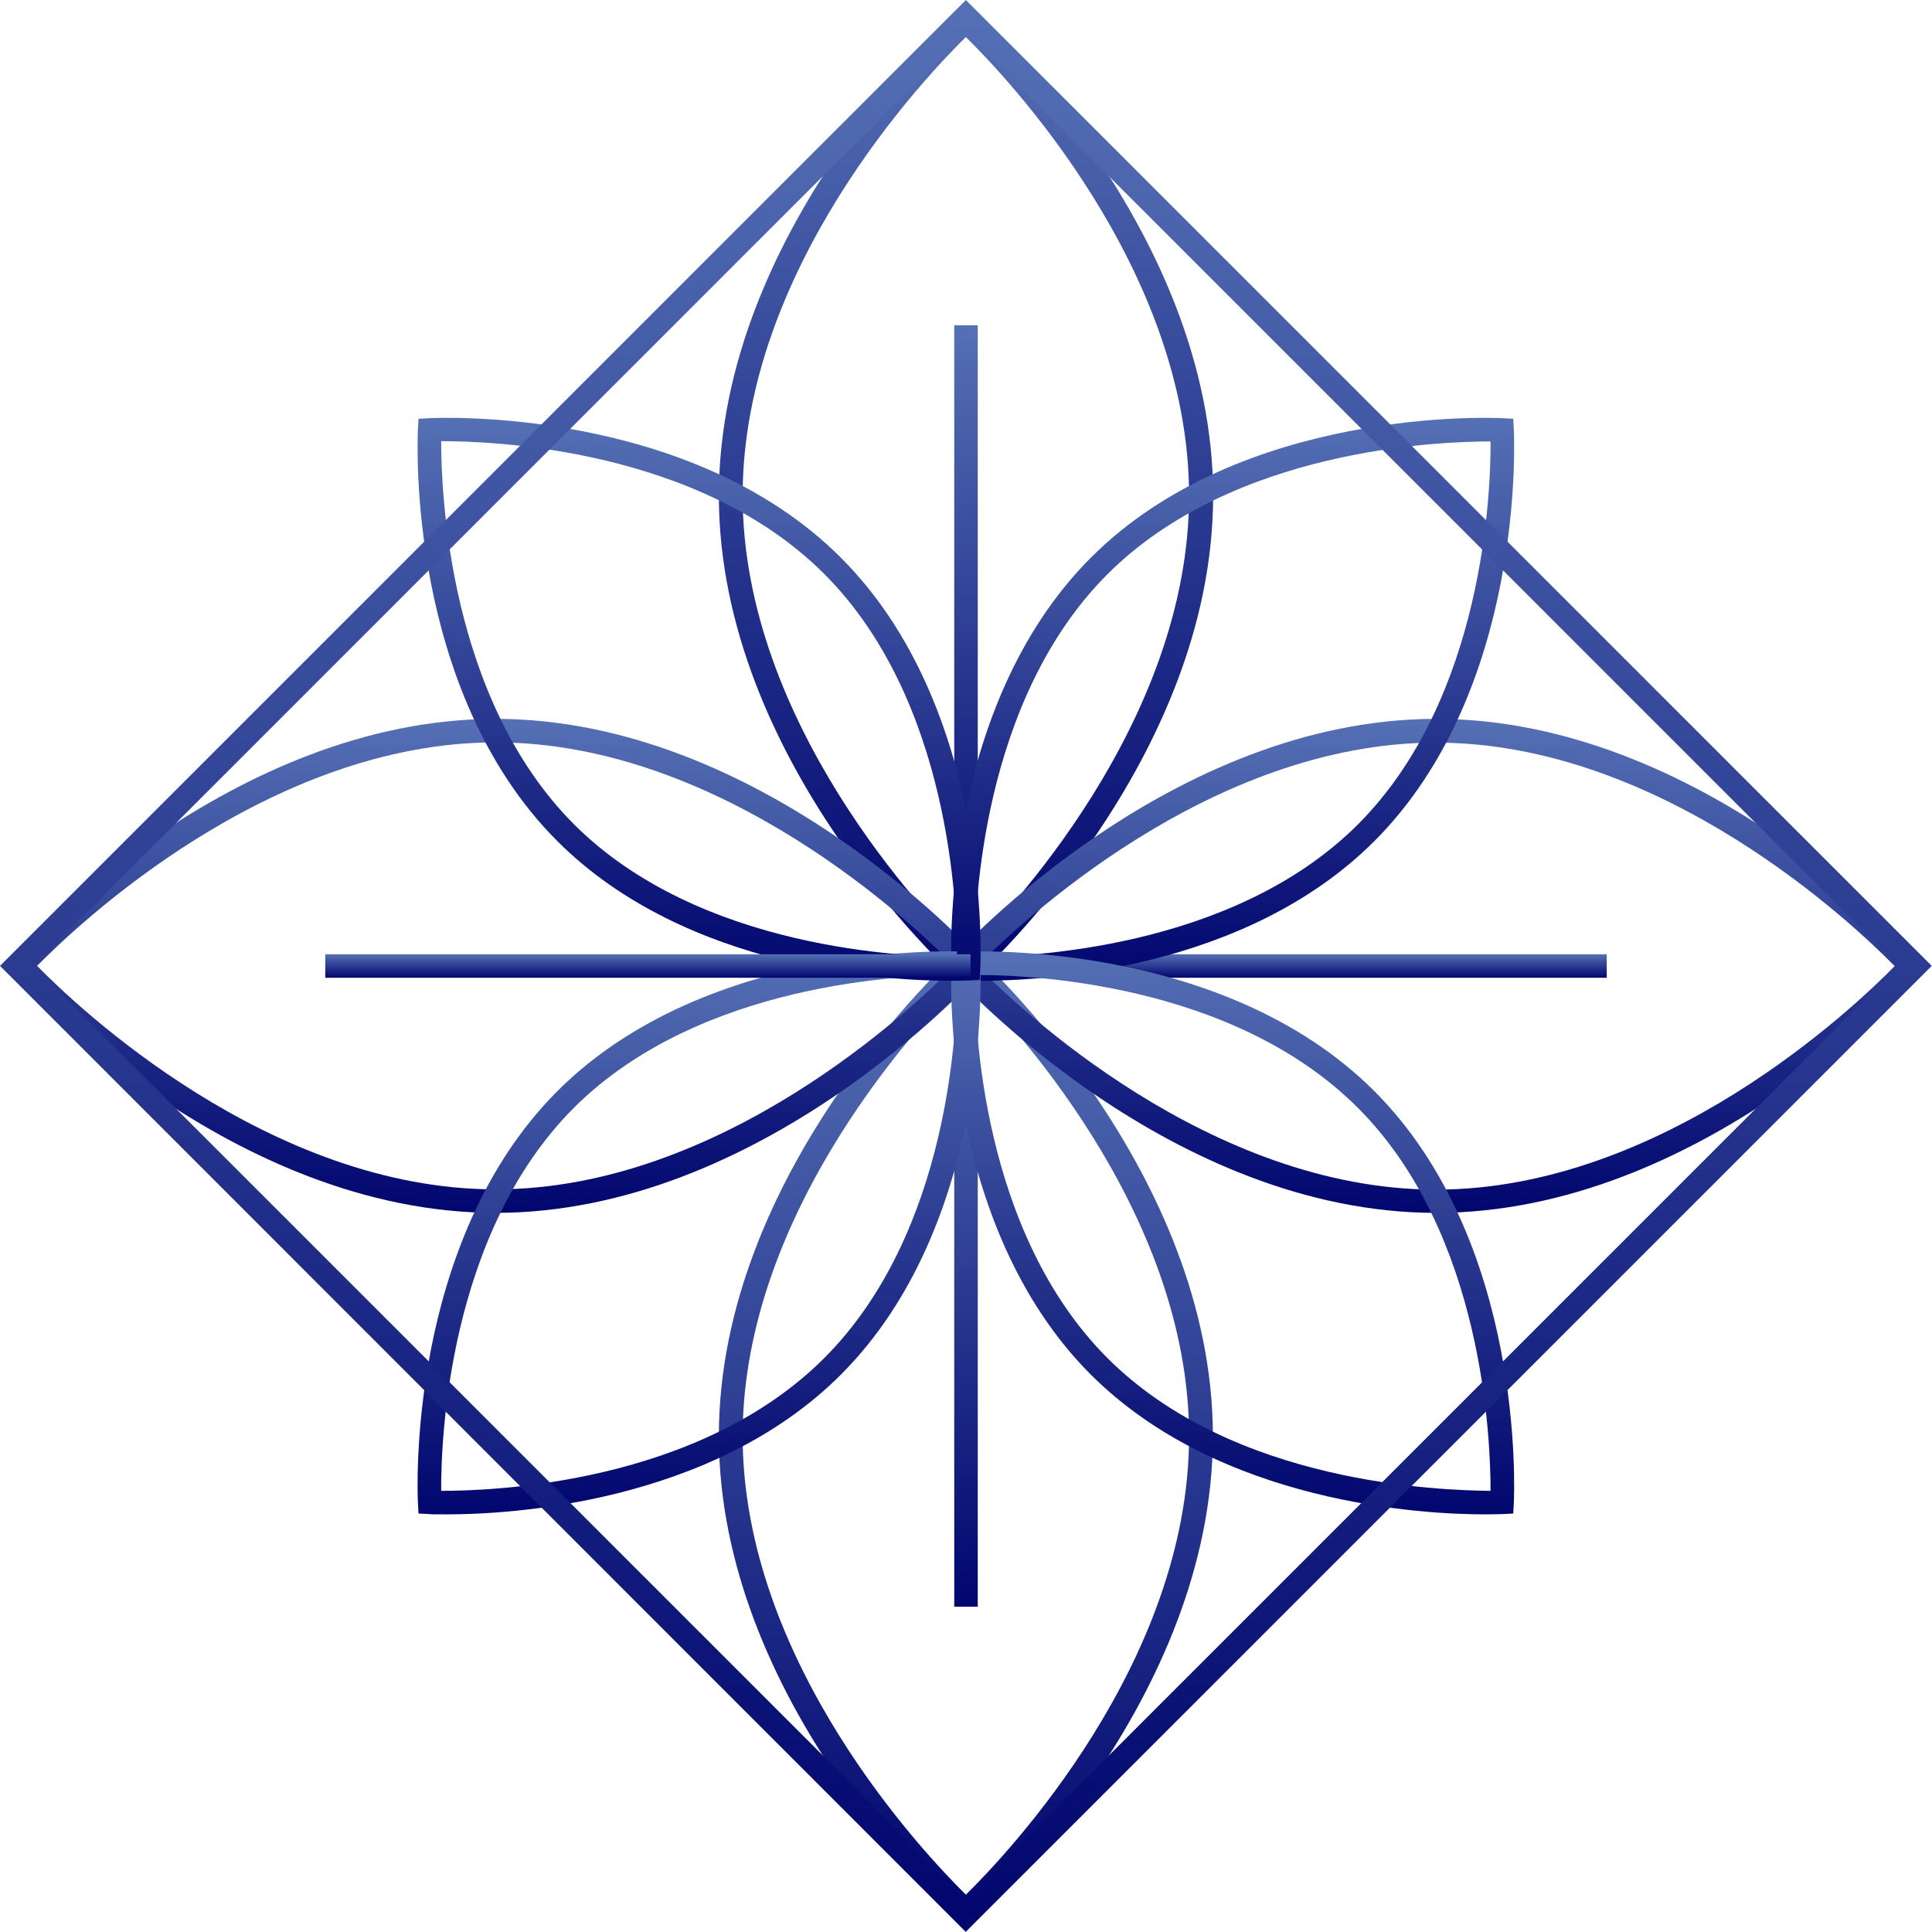 <svg width="59" height="59" viewBox="0 0 59 59" fill="none" xmlns="http://www.w3.org/2000/svg">
<g id="OBJECTS" clip-path="url(#clip0_53_7268)">
<path id="Vector" d="M29.496 30.121L29.251 29.901C28.955 29.631 21.953 23.212 21.953 15.136C21.953 7.061 28.955 0.642 29.259 0.372L29.504 0.152L29.749 0.372C30.045 0.642 37.047 7.061 37.047 15.136C37.047 23.212 30.045 29.631 29.749 29.901L29.504 30.121H29.496ZM29.496 1.132C28.254 2.348 22.679 8.21 22.679 15.136C22.679 22.063 28.262 27.925 29.496 29.141C30.737 27.925 36.312 22.063 36.312 15.136C36.312 8.21 30.737 2.348 29.496 1.132Z" fill="url(#paint0_linear_53_7268)"/>
<path id="Vector_2" d="M29.859 9.933H29.141V29.639H29.859V9.933Z" fill="url(#paint1_linear_53_7268)"/>
<path id="Vector_3" d="M29.496 58.839L29.251 58.62C28.955 58.349 21.953 51.93 21.953 43.855C21.953 35.78 28.955 29.36 29.251 29.09L29.496 28.871L29.741 29.09C30.036 29.36 37.039 35.78 37.039 43.855C37.039 51.93 30.036 58.349 29.741 58.62L29.496 58.839ZM29.496 29.85C28.254 31.067 22.679 36.929 22.679 43.855C22.679 50.781 28.262 56.643 29.496 57.86C30.737 56.643 36.312 50.781 36.312 43.855C36.312 36.929 30.729 31.067 29.496 29.85Z" fill="url(#paint2_linear_53_7268)"/>
<path id="Vector_4" d="M29.859 29.361H29.141V49.067H29.859V29.361Z" fill="url(#paint3_linear_53_7268)"/>
<path id="Vector_5" d="M43.855 37.039C35.78 37.039 29.36 30.036 29.09 29.741L28.871 29.496L29.09 29.251C29.36 28.955 35.78 21.953 43.855 21.953C51.93 21.953 58.349 28.955 58.62 29.251L58.839 29.496L58.62 29.741C58.349 30.036 51.93 37.039 43.855 37.039ZM29.85 29.504C31.067 30.746 36.929 36.329 43.855 36.329C50.781 36.329 56.643 30.746 57.86 29.504C56.643 28.262 50.781 22.679 43.855 22.679C36.929 22.679 31.067 28.262 29.85 29.504Z" fill="url(#paint4_linear_53_7268)"/>
<path id="Vector_6" d="M49.067 29.141H29.361V29.859H49.067V29.141Z" fill="url(#paint5_linear_53_7268)"/>
<path id="Vector_7" d="M15.136 37.039C7.061 37.039 0.642 30.036 0.372 29.741L0.152 29.496L0.372 29.251C0.642 28.955 7.061 21.953 15.136 21.953C23.212 21.953 29.631 28.955 29.901 29.251L30.121 29.496L29.901 29.741C29.631 30.036 23.212 37.039 15.136 37.039ZM1.132 29.496C2.348 30.737 8.21 36.321 15.136 36.321C22.063 36.321 27.925 30.737 29.141 29.496C27.925 28.254 22.063 22.671 15.136 22.671C8.21 22.671 2.348 28.262 1.132 29.496Z" fill="url(#paint6_linear_53_7268)"/>
<path id="Vector_8" d="M29.943 29.952C29.631 29.952 29.445 29.952 29.394 29.943L29.073 29.927L29.056 29.606C29.04 29.285 28.71 21.64 33.314 17.029C37.917 12.425 45.561 12.754 45.891 12.771L46.212 12.788L46.229 13.109C46.245 13.43 46.575 21.083 41.971 25.686C38.018 29.639 31.819 29.952 29.943 29.952ZM29.766 29.234C31.27 29.217 37.613 29.023 41.465 25.18C45.316 21.328 45.528 15.001 45.519 13.481C43.982 13.481 37.672 13.692 33.82 17.535C29.969 21.387 29.758 27.713 29.766 29.234Z" fill="url(#paint7_linear_53_7268)"/>
<path id="Vector_9" d="M13.65 46.246C13.337 46.246 13.152 46.246 13.101 46.237L12.78 46.22L12.763 45.899C12.746 45.578 12.417 37.934 17.02 33.322C21.624 28.719 29.268 29.04 29.597 29.065L29.918 29.082L29.935 29.403C29.952 29.724 30.281 37.377 25.678 41.98C21.725 45.933 15.525 46.246 13.65 46.246ZM13.473 45.528C15.027 45.528 21.32 45.325 25.171 41.473C29.023 37.621 29.234 31.295 29.226 29.774C27.697 29.774 21.379 29.986 17.527 33.829C13.675 37.681 13.464 44.007 13.473 45.528Z" fill="url(#paint8_linear_53_7268)"/>
<path id="Vector_10" d="M45.342 46.246C43.467 46.246 37.267 45.925 33.314 41.98C28.71 37.377 29.04 29.732 29.056 29.403L29.073 29.082L29.394 29.065C29.724 29.048 37.368 28.719 41.971 33.322C46.575 37.926 46.245 45.57 46.229 45.899L46.212 46.22L45.891 46.237C45.849 46.237 45.654 46.246 45.342 46.246ZM29.766 29.775C29.766 31.295 29.969 37.621 33.82 41.473C37.672 45.325 43.99 45.511 45.519 45.528C45.519 44.007 45.316 37.681 41.465 33.829C37.613 29.977 31.303 29.766 29.766 29.775Z" fill="url(#paint9_linear_53_7268)"/>
<path id="Vector_11" d="M29.048 29.952C27.173 29.952 20.973 29.639 17.02 25.686C12.417 21.083 12.746 13.439 12.763 13.109L12.78 12.788L13.101 12.771C13.43 12.754 21.075 12.425 25.678 17.029C30.281 21.632 29.952 29.276 29.935 29.606L29.918 29.927L29.597 29.943C29.555 29.943 29.361 29.952 29.048 29.952ZM17.527 25.171C21.379 29.023 27.722 29.217 29.226 29.226C29.226 27.705 29.023 21.378 25.171 17.527C21.32 13.675 15.01 13.472 13.473 13.472C13.473 14.993 13.684 21.319 17.527 25.171Z" fill="url(#paint10_linear_53_7268)"/>
<path id="Vector_12" d="M29.639 29.141H9.933V29.859H29.639V29.141Z" fill="url(#paint11_linear_53_7268)"/>
<path id="Vector_13" d="M29.496 59L0 29.496L29.496 0L58.992 29.496L29.496 58.992V59ZM1.014 29.496L29.496 57.978L57.978 29.496L29.496 1.014L1.014 29.496Z" fill="url(#paint12_linear_53_7268)"/>
</g>
<defs>
<linearGradient id="paint0_linear_53_7268" x1="29.5" y1="0.152" x2="29.5" y2="30.121" gradientUnits="userSpaceOnUse">
<stop stop-color="#5570B5"/>
<stop offset="1" stop-color="#01066E"/>
</linearGradient>
<linearGradient id="paint1_linear_53_7268" x1="29.5" y1="9.933" x2="29.5" y2="29.639" gradientUnits="userSpaceOnUse">
<stop stop-color="#5570B5"/>
<stop offset="1" stop-color="#01066E"/>
</linearGradient>
<linearGradient id="paint2_linear_53_7268" x1="29.496" y1="28.871" x2="29.496" y2="58.839" gradientUnits="userSpaceOnUse">
<stop stop-color="#5570B5"/>
<stop offset="1" stop-color="#01066E"/>
</linearGradient>
<linearGradient id="paint3_linear_53_7268" x1="29.5" y1="29.361" x2="29.5" y2="49.067" gradientUnits="userSpaceOnUse">
<stop stop-color="#5570B5"/>
<stop offset="1" stop-color="#01066E"/>
</linearGradient>
<linearGradient id="paint4_linear_53_7268" x1="43.855" y1="21.953" x2="43.855" y2="37.039" gradientUnits="userSpaceOnUse">
<stop stop-color="#5570B5"/>
<stop offset="1" stop-color="#01066E"/>
</linearGradient>
<linearGradient id="paint5_linear_53_7268" x1="39.214" y1="29.141" x2="39.214" y2="29.859" gradientUnits="userSpaceOnUse">
<stop stop-color="#5570B5"/>
<stop offset="1" stop-color="#01066E"/>
</linearGradient>
<linearGradient id="paint6_linear_53_7268" x1="15.136" y1="21.953" x2="15.136" y2="37.039" gradientUnits="userSpaceOnUse">
<stop stop-color="#5570B5"/>
<stop offset="1" stop-color="#01066E"/>
</linearGradient>
<linearGradient id="paint7_linear_53_7268" x1="37.642" y1="12.76" x2="37.642" y2="29.952" gradientUnits="userSpaceOnUse">
<stop stop-color="#5570B5"/>
<stop offset="1" stop-color="#01066E"/>
</linearGradient>
<linearGradient id="paint8_linear_53_7268" x1="21.349" y1="29.051" x2="21.349" y2="46.246" gradientUnits="userSpaceOnUse">
<stop stop-color="#5570B5"/>
<stop offset="1" stop-color="#01066E"/>
</linearGradient>
<linearGradient id="paint9_linear_53_7268" x1="37.642" y1="29.054" x2="37.642" y2="46.246" gradientUnits="userSpaceOnUse">
<stop stop-color="#5570B5"/>
<stop offset="1" stop-color="#01066E"/>
</linearGradient>
<linearGradient id="paint10_linear_53_7268" x1="21.349" y1="12.76" x2="21.349" y2="29.952" gradientUnits="userSpaceOnUse">
<stop stop-color="#5570B5"/>
<stop offset="1" stop-color="#01066E"/>
</linearGradient>
<linearGradient id="paint11_linear_53_7268" x1="19.786" y1="29.141" x2="19.786" y2="29.859" gradientUnits="userSpaceOnUse">
<stop stop-color="#5570B5"/>
<stop offset="1" stop-color="#01066E"/>
</linearGradient>
<linearGradient id="paint12_linear_53_7268" x1="29.496" y1="0" x2="29.496" y2="59" gradientUnits="userSpaceOnUse">
<stop stop-color="#5570B5"/>
<stop offset="1" stop-color="#01066E"/>
</linearGradient>
<clipPath id="clip0_53_7268">
<rect width="59" height="59" fill="white"/>
</clipPath>
</defs>
</svg>
